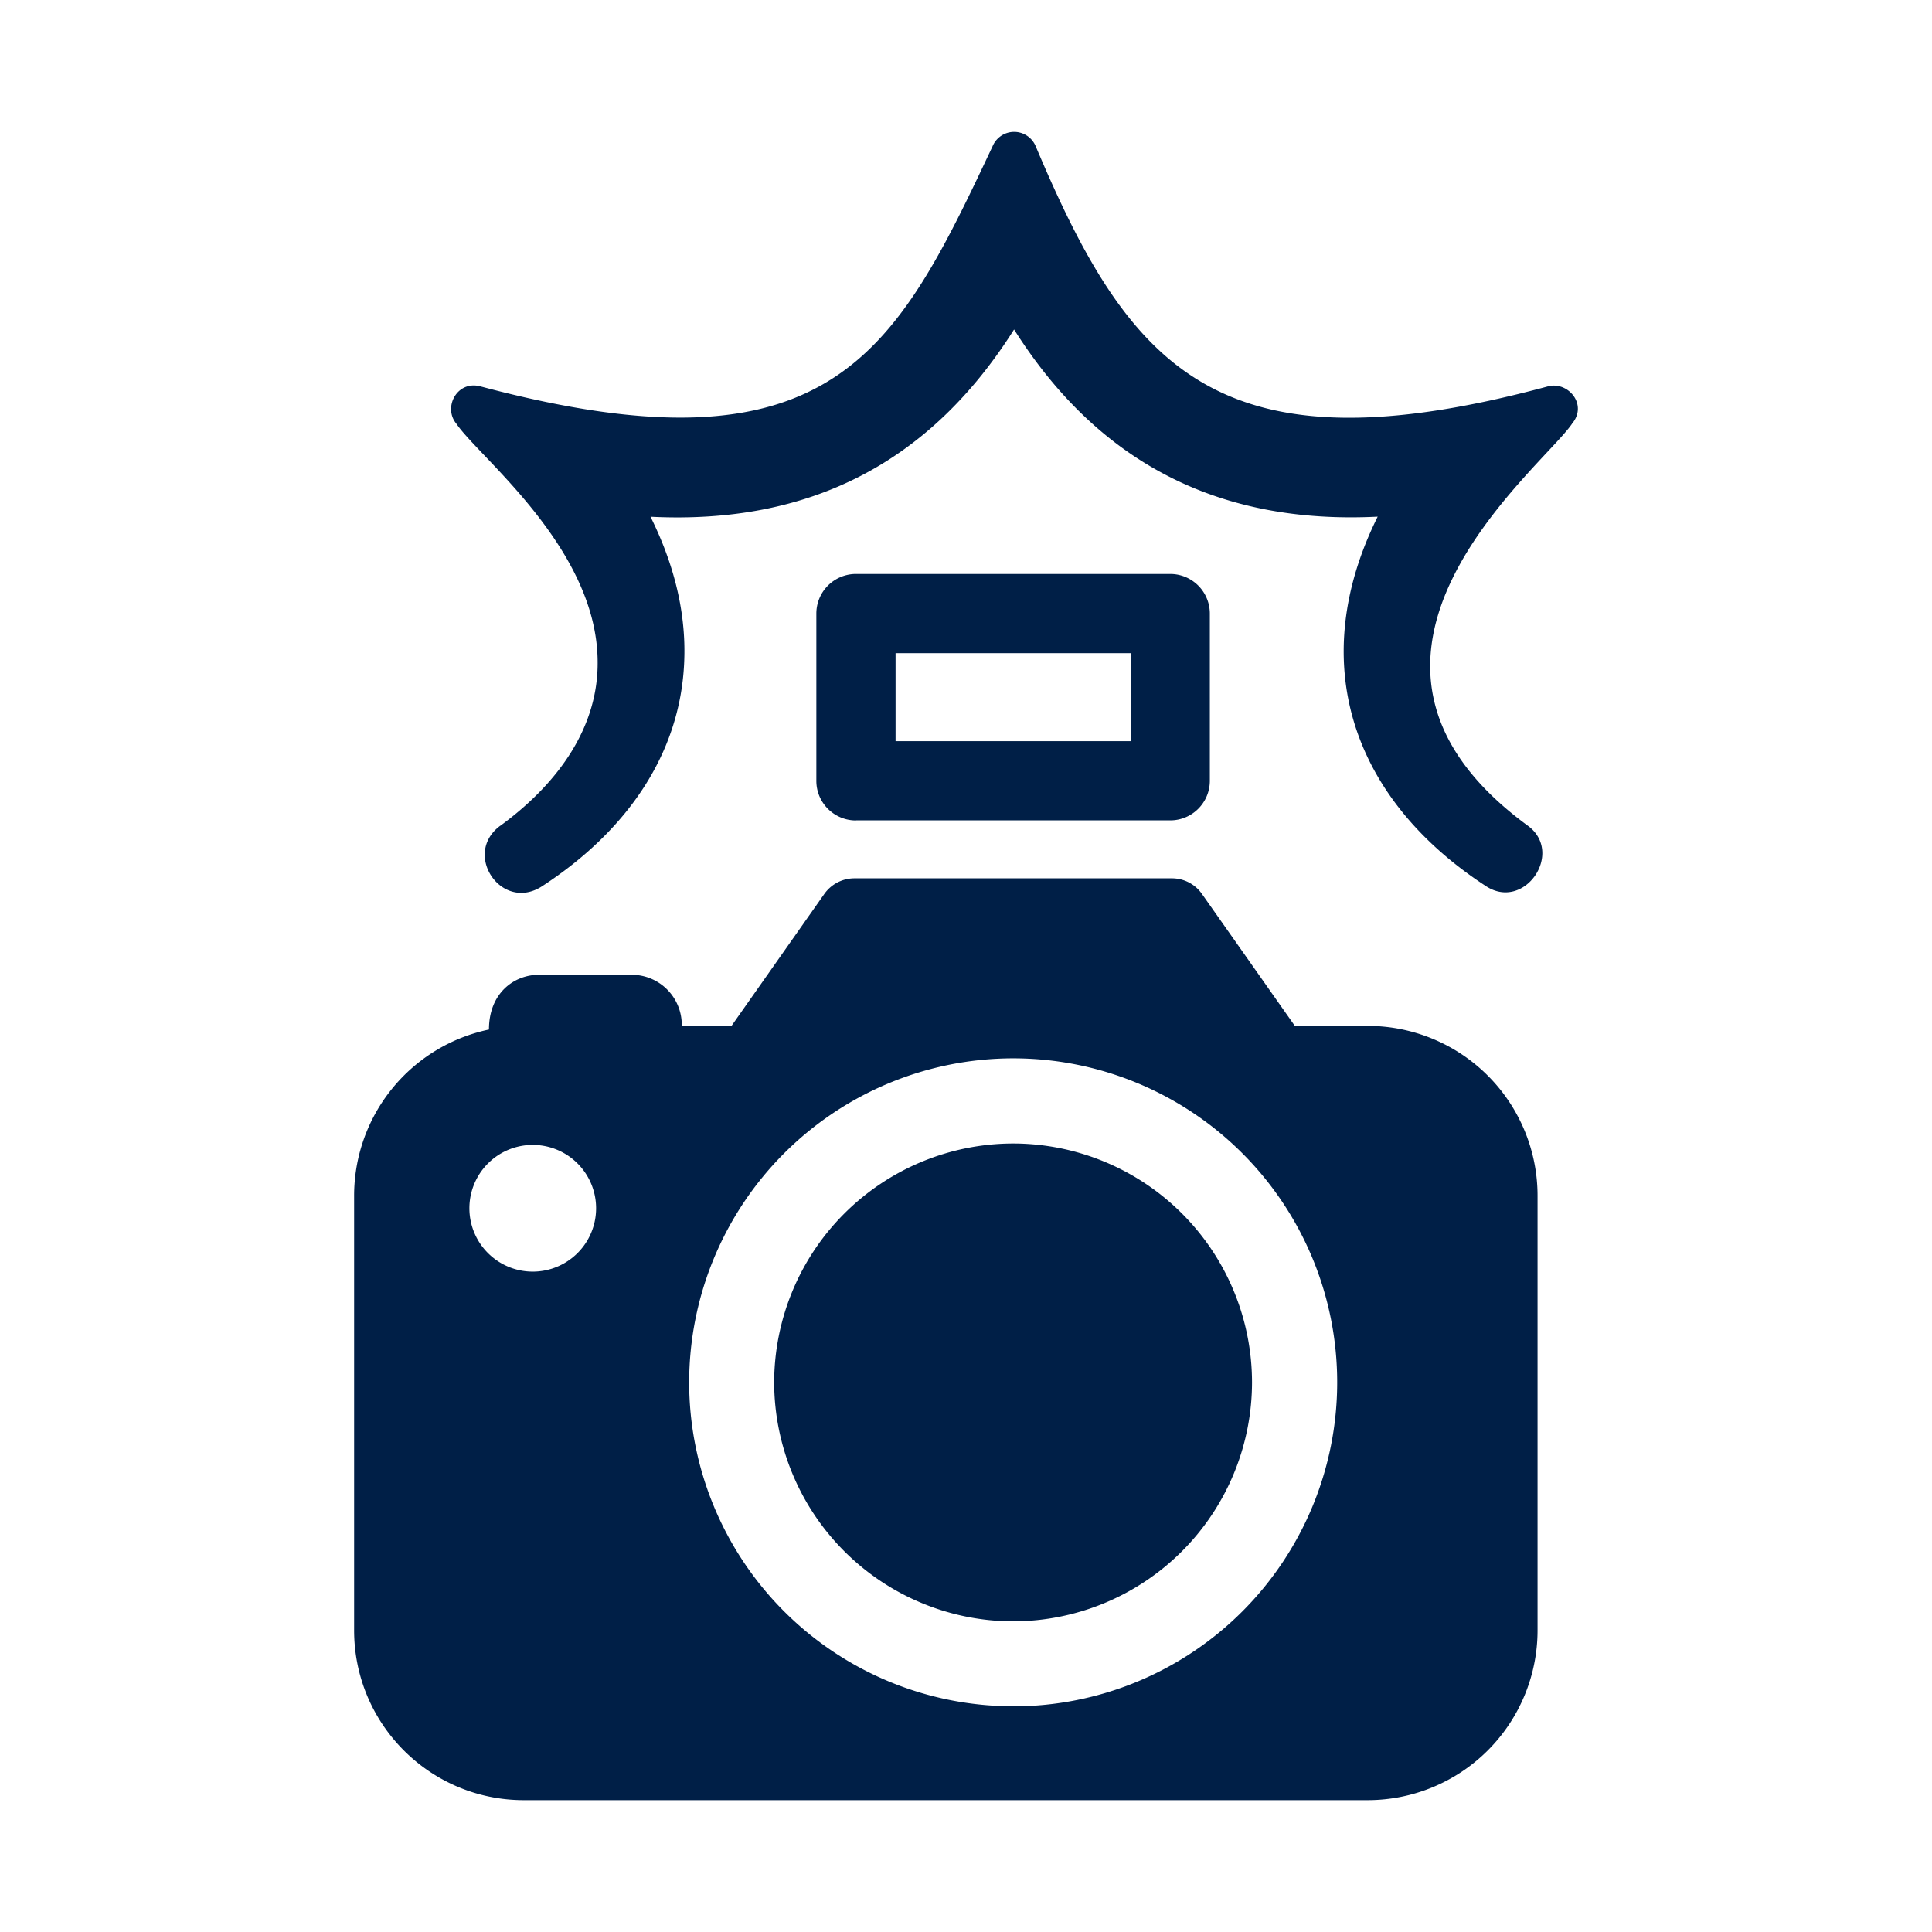 <svg xmlns="http://www.w3.org/2000/svg" width="24" height="24" fill="none"><g clip-path="url(#a)"><path fill="#001F47" d="M12.586 14.205a2.973 2.973 0 0 0-2.969 2.966 2.974 2.974 0 0 0 2.97 2.97 2.972 2.972 0 0 0 2.966-2.97 2.97 2.97 0 0 0-2.967-2.966Zm6.94-8.939c.204-.24-.048-.531-.294-.467-4.095 1.104-5.196-.209-6.367-2.984a.29.29 0 0 0-.534 0c-1.206 2.56-1.987 4.15-6.366 2.984-.29-.075-.465.266-.294.467.283.418 1.747 1.546 1.753 2.953.008.8-.47 1.497-1.206 2.037l-.004.002c-.475.35.018 1.08.522.75 1.08-.705 1.708-1.665 1.762-2.759.037-.713-.176-1.345-.417-1.83 1.975.099 3.47-.67 4.516-2.326 1.046 1.655 2.543 2.424 4.517 2.325-.889 1.789-.343 3.488 1.345 4.59.48.315.975-.416.521-.75l-.003-.002c-2.844-2.085.163-4.424.55-4.99Zm-8.893 4.925h3.904c.272 0 .492-.22.492-.492V7.622a.492.492 0 0 0-.492-.492h-3.904a.492.492 0 0 0-.492.492V9.7c0 .272.22.492.492.492Zm.492-2.077h2.92v1.093h-2.92V8.114Zm5.864 4.63h-.904l-1.154-1.639a.454.454 0 0 0-.37-.194h-3.949a.458.458 0 0 0-.372.194l-1.153 1.639h-.618a.622.622 0 0 0-.622-.635H6.695c-.31 0-.621.228-.621.68a2.11 2.11 0 0 0-1.675 2.065v5.398c0 1.166.944 2.11 2.108 2.11H16.99a2.11 2.11 0 0 0 2.11-2.11v-5.398a2.11 2.11 0 0 0-2.11-2.11ZM6.647 15.796a.787.787 0 1 1-.002-1.573.787.787 0 0 1 .002 1.573Zm5.94 5.4a4.026 4.026 0 0 1-4.026-4.025 4.028 4.028 0 0 1 4.025-4.024 4.024 4.024 0 0 1 0 8.05Z"/></g><defs><clipPath id="a"><path fill="#fff" d="M0 0h24v24H0z"/></clipPath></defs></svg>
